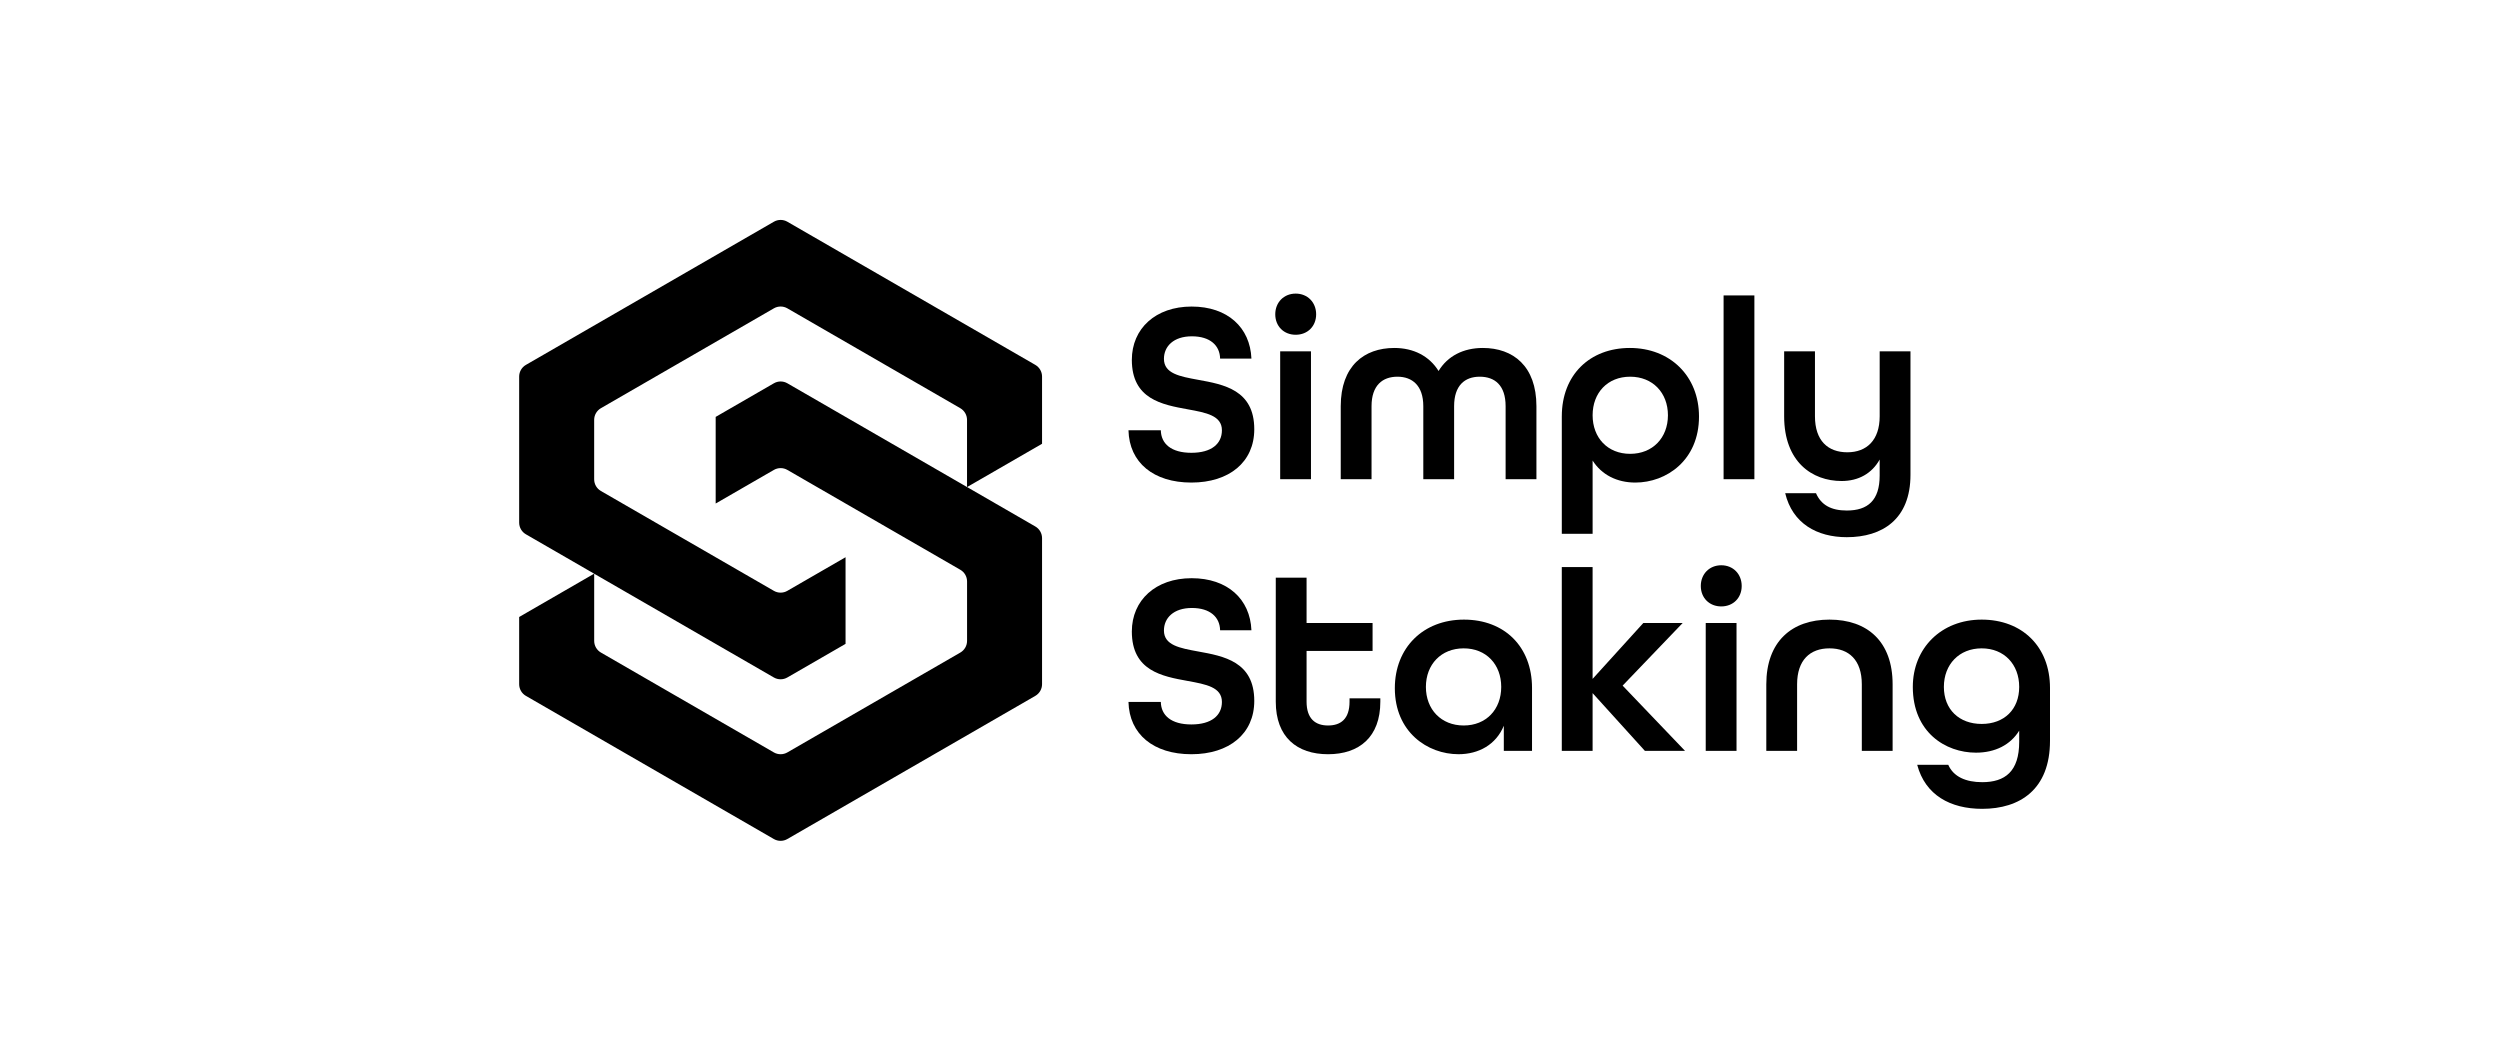 <svg width="200" height="84" viewBox="0 0 200 84" fill="none" xmlns="http://www.w3.org/2000/svg">
<path d="M41.533 54.736C41.533 55.122 41.739 55.478 42.072 55.67L61.909 67.123C62.243 67.316 62.654 67.316 62.987 67.123L82.825 55.67C83.159 55.477 83.364 55.121 83.364 54.736V43.051C83.364 42.666 83.159 42.31 82.825 42.118L77.366 38.965L83.364 35.502V30.125C83.364 29.739 83.159 29.384 82.825 29.191L62.988 17.738C62.655 17.546 62.244 17.546 61.91 17.738L42.072 29.192C41.739 29.384 41.533 29.74 41.533 30.125V41.81C41.533 42.195 41.739 42.551 42.072 42.743L47.531 45.895L41.533 49.359V54.736ZM61.908 54.198C62.242 54.391 62.653 54.391 62.987 54.198L67.644 51.509V44.578L62.987 47.267C62.653 47.46 62.242 47.46 61.909 47.267L48.072 39.279C47.739 39.087 47.533 38.73 47.533 38.345V33.59C47.533 33.205 47.739 32.849 48.072 32.656L61.91 24.667C62.244 24.474 62.655 24.474 62.989 24.667L76.823 32.656C77.157 32.849 77.362 33.205 77.362 33.59V38.963L62.99 30.663C62.656 30.47 62.245 30.47 61.911 30.663L57.254 33.352V40.282L61.911 37.593C62.245 37.401 62.656 37.401 62.989 37.593L76.826 45.582C77.159 45.774 77.365 46.13 77.365 46.516V51.271C77.365 51.656 77.159 52.012 76.826 52.205L62.988 60.194C62.654 60.386 62.243 60.386 61.909 60.194L48.075 52.205C47.741 52.012 47.535 51.656 47.535 51.271V45.898L61.908 54.198Z" fill="black"/>
<path d="M90.277 34.422H92.866C92.886 35.499 93.694 36.224 95.309 36.224C96.925 36.224 97.753 35.499 97.753 34.422C97.753 33.242 96.49 33.014 95.019 32.745C92.969 32.372 90.547 31.937 90.547 28.789C90.547 26.284 92.452 24.524 95.33 24.524C98.209 24.524 100.011 26.201 100.114 28.686H97.608C97.588 27.65 96.822 26.905 95.351 26.905C93.88 26.905 93.115 27.712 93.115 28.706C93.115 29.887 94.378 30.114 95.848 30.384C97.898 30.756 100.342 31.191 100.342 34.339C100.342 36.969 98.333 38.605 95.31 38.605C92.287 38.605 90.34 37.01 90.278 34.422L90.277 34.422Z" fill="black"/>
<path d="M102.021 25.145C102.021 24.192 102.704 23.488 103.656 23.488C104.608 23.488 105.292 24.192 105.292 25.145C105.292 26.098 104.609 26.781 103.656 26.781C102.703 26.781 102.021 26.098 102.021 25.145ZM102.414 28.106H104.878V38.336H102.414V28.106Z" fill="black"/>
<path d="M107.259 32.496C107.259 29.287 109.122 27.837 111.545 27.837C113.078 27.837 114.34 28.479 115.086 29.68C115.811 28.479 117.074 27.837 118.627 27.837C121.05 27.837 122.914 29.287 122.914 32.496V38.336H120.449V32.496C120.449 30.819 119.58 30.136 118.379 30.136C117.179 30.136 116.329 30.84 116.329 32.496V38.336H113.864V32.496C113.864 30.84 112.974 30.136 111.794 30.136C110.613 30.136 109.723 30.819 109.723 32.496V38.336H107.259V32.496Z" fill="black"/>
<path d="M124.945 33.304C124.945 29.991 127.181 27.837 130.391 27.837C133.6 27.837 135.92 30.074 135.92 33.325C135.92 36.824 133.311 38.605 130.826 38.605C129.355 38.605 128.134 37.984 127.409 36.845V42.705H124.944V33.304H124.945ZM133.435 33.221C133.435 31.42 132.213 30.136 130.412 30.136C128.61 30.136 127.409 31.42 127.409 33.221C127.409 35.023 128.61 36.307 130.412 36.307C132.213 36.307 133.435 35.023 133.435 33.221Z" fill="black"/>
<path d="M137.887 23.634H140.351V38.336H137.887V23.634Z" fill="black"/>
<path d="M142.815 39.454H145.279C145.693 40.407 146.501 40.842 147.744 40.842C149.421 40.842 150.373 40.034 150.373 38.047V36.763C149.752 37.881 148.675 38.481 147.33 38.481C144.969 38.481 142.732 36.949 142.732 33.304V28.107H145.197V33.304C145.197 35.251 146.232 36.183 147.785 36.183C149.338 36.183 150.374 35.21 150.374 33.304V28.107H152.838V37.984C152.838 41.546 150.581 42.975 147.744 42.975C145.362 42.975 143.395 41.877 142.815 39.454H142.815Z" fill="black"/>
<path d="M90.277 56.155H92.866C92.886 57.232 93.694 57.956 95.309 57.956C96.925 57.956 97.753 57.231 97.753 56.155C97.753 54.974 96.49 54.746 95.019 54.477C92.969 54.105 90.547 53.67 90.547 50.522C90.547 48.017 92.452 46.256 95.33 46.256C98.209 46.256 100.011 47.934 100.114 50.419H97.608C97.588 49.383 96.822 48.638 95.351 48.638C93.88 48.638 93.115 49.445 93.115 50.439C93.115 51.62 94.378 51.848 95.848 52.117C97.898 52.489 100.342 52.924 100.342 56.072C100.342 58.702 98.333 60.338 95.31 60.338C92.287 60.338 90.34 58.743 90.278 56.155H90.277Z" fill="black"/>
<path d="M102.062 56.134V46.215H104.526V49.839H109.806V52.075H104.526V56.134C104.526 57.501 105.23 58.039 106.244 58.039C107.259 58.039 107.963 57.521 107.963 56.134V55.865H110.427V56.134C110.427 58.971 108.729 60.338 106.244 60.338C103.759 60.338 102.062 58.971 102.062 56.134V56.134Z" fill="black"/>
<path d="M111.587 55.057C111.587 51.806 113.865 49.569 117.116 49.569C120.367 49.569 122.562 51.743 122.562 55.036V60.068H120.305V58.06C119.684 59.571 118.296 60.337 116.681 60.337C114.196 60.337 111.587 58.557 111.587 55.057ZM120.098 54.954C120.098 53.152 118.896 51.868 117.095 51.868C115.293 51.868 114.072 53.152 114.072 54.954C114.072 56.755 115.293 58.039 117.095 58.039C118.896 58.039 120.098 56.755 120.098 54.954Z" fill="black"/>
<path d="M124.943 45.366H127.408V54.311L131.466 49.839H134.614L129.81 54.85L134.801 60.068H131.591L127.408 55.45V60.068H124.943V45.365V45.366Z" fill="black"/>
<path d="M136.064 46.878C136.064 45.925 136.748 45.221 137.701 45.221C138.653 45.221 139.336 45.925 139.336 46.878C139.336 47.83 138.653 48.514 137.701 48.514C136.748 48.514 136.064 47.83 136.064 46.878ZM136.458 49.839H138.922V60.068H136.458V49.839Z" fill="black"/>
<path d="M141.304 54.746C141.304 51.33 143.333 49.569 146.357 49.569C149.38 49.569 151.409 51.309 151.409 54.746V60.068H148.945V54.746C148.945 52.8 147.91 51.868 146.357 51.868C144.804 51.868 143.768 52.8 143.768 54.746V60.068H141.304V54.746Z" fill="black"/>
<path d="M153.378 61.186H155.862C156.277 62.139 157.271 62.574 158.575 62.574C160.397 62.574 161.536 61.725 161.536 59.343V58.453C160.832 59.592 159.61 60.213 158.078 60.213C155.634 60.213 153.025 58.577 153.025 54.953C153.025 51.847 155.303 49.569 158.534 49.569C161.764 49.569 164 51.723 164 55.036V59.261C164 63.174 161.577 64.707 158.575 64.707C156.028 64.707 154.019 63.609 153.377 61.186H153.378ZM161.536 54.953C161.536 53.152 160.335 51.868 158.534 51.868C156.732 51.868 155.51 53.152 155.51 54.953C155.51 56.755 156.732 57.915 158.534 57.915C160.335 57.915 161.536 56.755 161.536 54.953Z" fill="black"/>
</svg>
